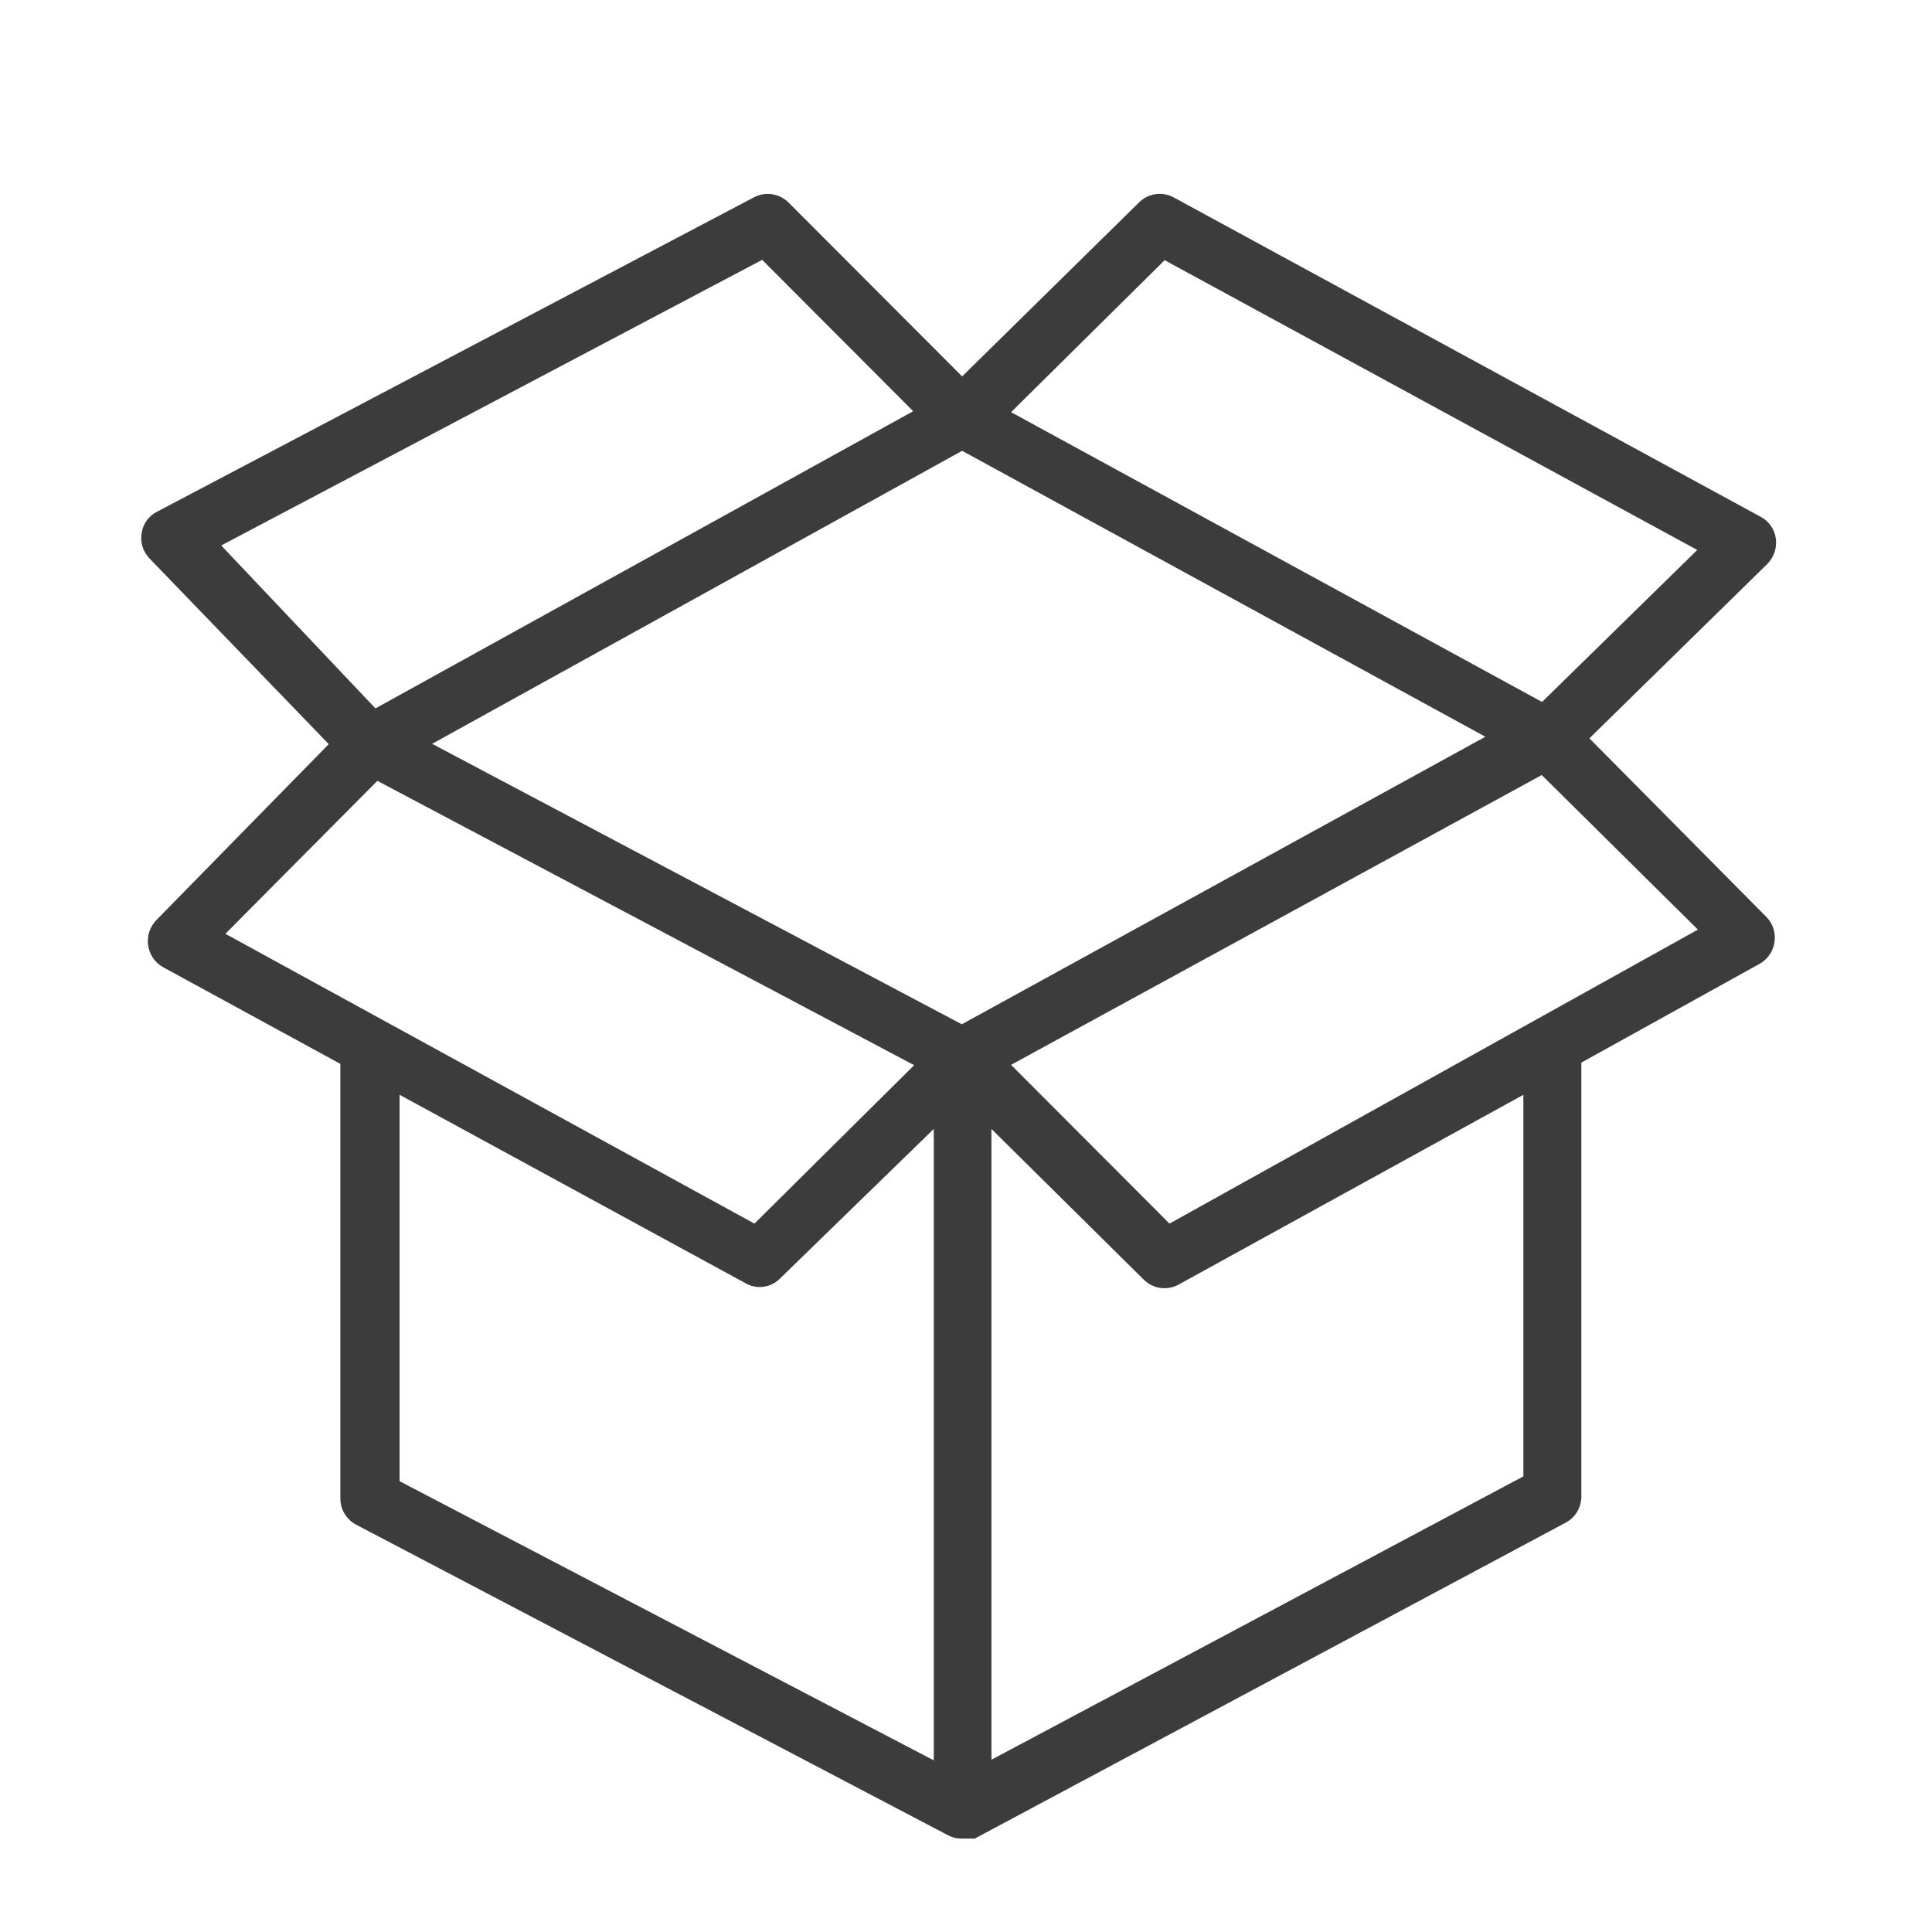<svg width="128" height="128" viewBox="0 0 128 128" fill="none" xmlns="http://www.w3.org/2000/svg">
<path d="M105.301 48.917L117.098 37.355C117.311 37.138 117.471 36.875 117.567 36.587C117.663 36.298 117.693 35.992 117.653 35.691C117.616 35.386 117.505 35.095 117.33 34.842C117.156 34.589 116.922 34.383 116.65 34.24L77.76 13.078C77.391 12.877 76.966 12.803 76.551 12.864C76.135 12.926 75.751 13.12 75.456 13.419L63.744 24.939L52.245 13.419C51.948 13.123 51.564 12.931 51.149 12.869C50.734 12.808 50.311 12.881 49.941 13.078L10.41 33.899C10.139 34.033 9.904 34.232 9.725 34.477C9.547 34.722 9.431 35.007 9.386 35.307C9.333 35.608 9.351 35.918 9.44 36.211C9.529 36.504 9.686 36.771 9.898 36.992L21.781 49.301L10.346 60.971C10.138 61.19 9.981 61.453 9.889 61.742C9.797 62.03 9.771 62.335 9.813 62.635C9.857 62.938 9.97 63.226 10.144 63.478C10.318 63.729 10.548 63.937 10.816 64.085L22.549 70.485V99.264C22.547 99.624 22.642 99.977 22.827 100.285C23.011 100.594 23.277 100.845 23.594 101.013L62.826 121.6C63.084 121.733 63.368 121.806 63.658 121.813H64.149H64.32H64.576L103.722 100.885C104.037 100.719 104.3 100.471 104.484 100.166C104.669 99.862 104.766 99.513 104.768 99.157V70.4L116.586 63.851C116.851 63.702 117.078 63.493 117.248 63.241C117.418 62.989 117.528 62.702 117.568 62.4C117.612 62.099 117.585 61.791 117.489 61.502C117.393 61.213 117.23 60.95 117.013 60.736L105.301 48.917ZM77.162 17.238L112.448 36.437L102.165 46.507L66.986 27.307L77.162 17.238ZM63.722 67.861L28.629 49.28L63.744 29.867L98.41 48.811L63.722 67.861ZM14.656 36.139L50.496 17.216L60.501 27.243L24.874 46.933L14.656 36.139ZM25.002 51.733L60.565 70.571L49.984 81.067L14.933 61.867L25.002 51.733ZM26.474 98.133V72.533L49.386 85.013C49.671 85.182 49.995 85.27 50.325 85.269C50.58 85.27 50.832 85.219 51.066 85.12C51.301 85.021 51.513 84.876 51.69 84.693L61.866 74.795V116.629L26.474 98.133ZM100.928 97.813L65.685 116.587V74.795L75.776 84.779C76.075 85.079 76.465 85.272 76.885 85.33C77.305 85.388 77.732 85.307 78.101 85.099L100.928 72.533V97.813ZM77.482 81.067L66.986 70.549L102.144 51.349L112.49 61.589L77.482 81.067Z" fill="#3C3C3C"/>
</svg>
